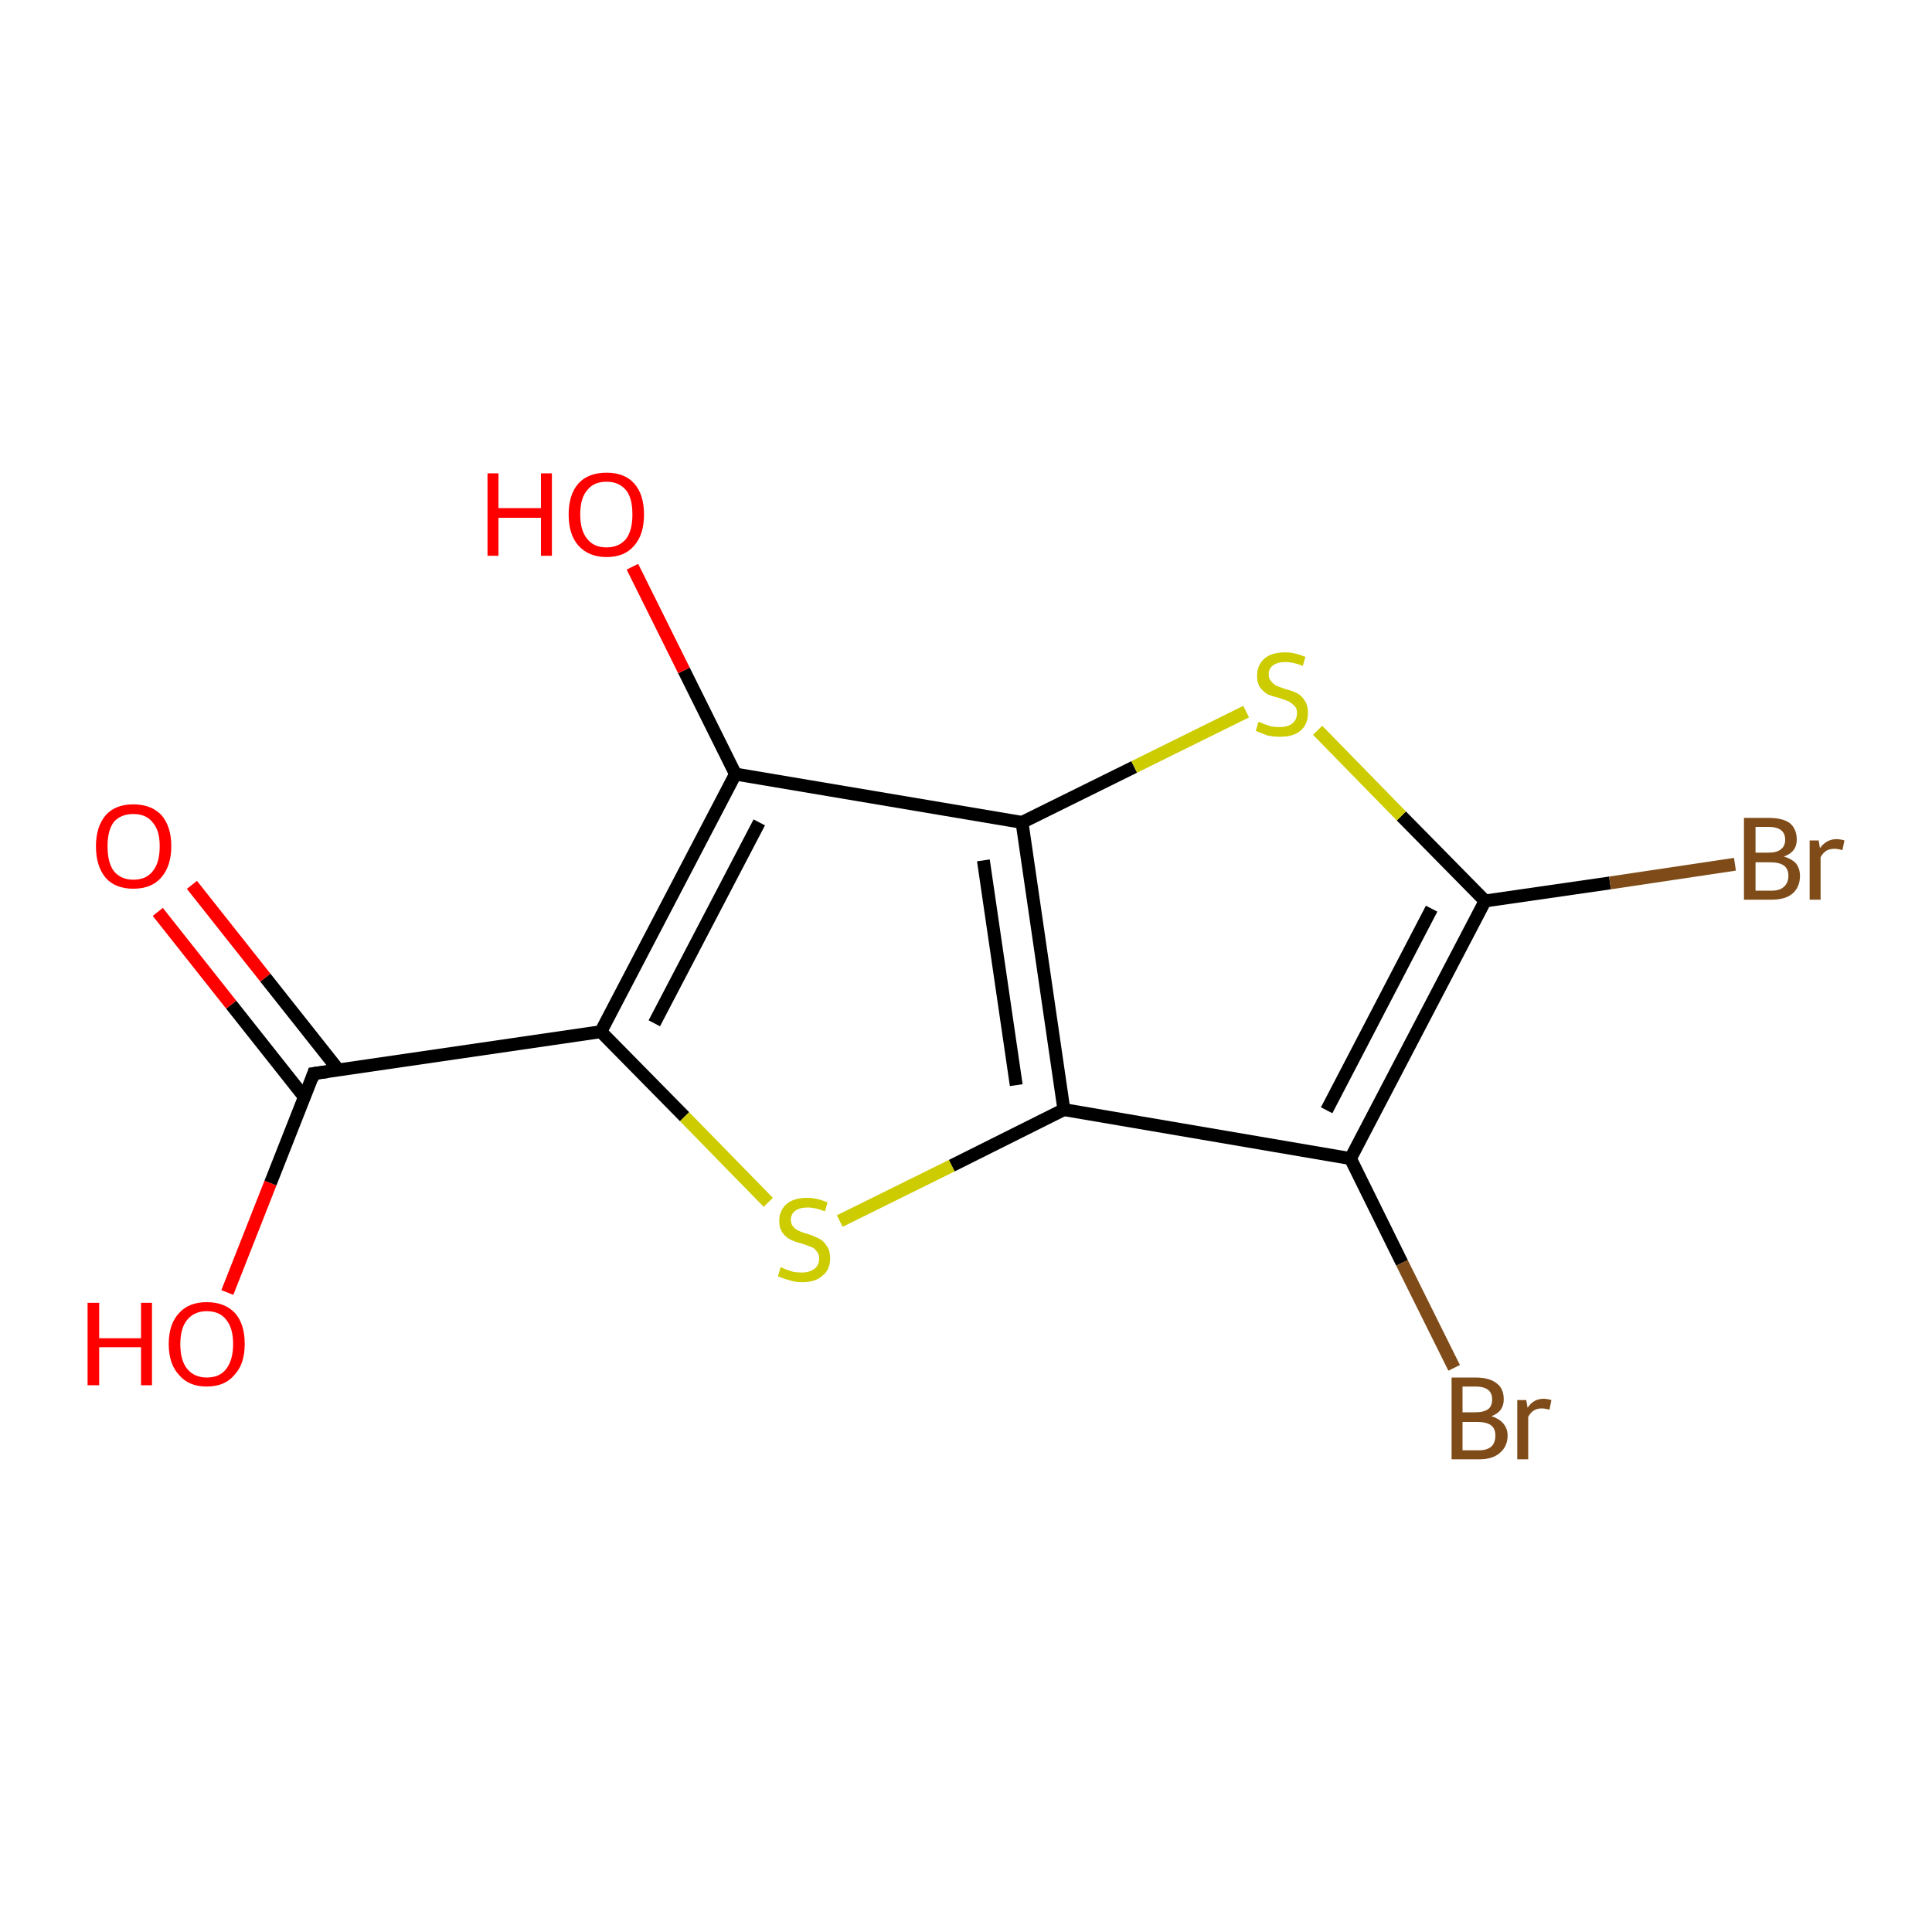<?xml version='1.0' encoding='iso-8859-1'?>
<svg version='1.1' baseProfile='full'
              xmlns='http://www.w3.org/2000/svg'
                      xmlns:rdkit='http://www.rdkit.org/xml'
                      xmlns:xlink='http://www.w3.org/1999/xlink'
                  xml:space='preserve'
width='300px' height='300px' viewBox='0 0 300 300'>
<!-- END OF HEADER -->
<rect style='opacity:1.0;fill:#FFFFFF;stroke:none' width='300.0' height='300.0' x='0.0' y='0.0'> </rect>
<path class='bond-0 atom-0 atom-1' d='M 35.3,200.7 L 42.0,183.7' style='fill:none;fill-rule:evenodd;stroke:#FF0000;stroke-width:2.0px;stroke-linecap:butt;stroke-linejoin:miter;stroke-opacity:1' />
<path class='bond-0 atom-0 atom-1' d='M 42.0,183.7 L 48.7,166.7' style='fill:none;fill-rule:evenodd;stroke:#000000;stroke-width:2.0px;stroke-linecap:butt;stroke-linejoin:miter;stroke-opacity:1' />
<path class='bond-1 atom-1 atom-2' d='M 52.6,166.2 L 41.2,151.8' style='fill:none;fill-rule:evenodd;stroke:#000000;stroke-width:2.0px;stroke-linecap:butt;stroke-linejoin:miter;stroke-opacity:1' />
<path class='bond-1 atom-1 atom-2' d='M 41.2,151.8 L 29.8,137.4' style='fill:none;fill-rule:evenodd;stroke:#FF0000;stroke-width:2.0px;stroke-linecap:butt;stroke-linejoin:miter;stroke-opacity:1' />
<path class='bond-1 atom-1 atom-2' d='M 47.3,170.4 L 35.9,156.0' style='fill:none;fill-rule:evenodd;stroke:#000000;stroke-width:2.0px;stroke-linecap:butt;stroke-linejoin:miter;stroke-opacity:1' />
<path class='bond-1 atom-1 atom-2' d='M 35.9,156.0 L 24.5,141.6' style='fill:none;fill-rule:evenodd;stroke:#FF0000;stroke-width:2.0px;stroke-linecap:butt;stroke-linejoin:miter;stroke-opacity:1' />
<path class='bond-2 atom-1 atom-3' d='M 48.7,166.7 L 93.3,160.2' style='fill:none;fill-rule:evenodd;stroke:#000000;stroke-width:2.0px;stroke-linecap:butt;stroke-linejoin:miter;stroke-opacity:1' />
<path class='bond-3 atom-3 atom-4' d='M 93.3,160.2 L 106.3,173.4' style='fill:none;fill-rule:evenodd;stroke:#000000;stroke-width:2.0px;stroke-linecap:butt;stroke-linejoin:miter;stroke-opacity:1' />
<path class='bond-3 atom-3 atom-4' d='M 106.3,173.4 L 119.3,186.7' style='fill:none;fill-rule:evenodd;stroke:#CCCC00;stroke-width:2.0px;stroke-linecap:butt;stroke-linejoin:miter;stroke-opacity:1' />
<path class='bond-4 atom-4 atom-5' d='M 130.4,189.6 L 147.8,181.0' style='fill:none;fill-rule:evenodd;stroke:#CCCC00;stroke-width:2.0px;stroke-linecap:butt;stroke-linejoin:miter;stroke-opacity:1' />
<path class='bond-4 atom-4 atom-5' d='M 147.8,181.0 L 165.2,172.3' style='fill:none;fill-rule:evenodd;stroke:#000000;stroke-width:2.0px;stroke-linecap:butt;stroke-linejoin:miter;stroke-opacity:1' />
<path class='bond-5 atom-5 atom-6' d='M 165.2,172.3 L 209.7,179.9' style='fill:none;fill-rule:evenodd;stroke:#000000;stroke-width:2.0px;stroke-linecap:butt;stroke-linejoin:miter;stroke-opacity:1' />
<path class='bond-6 atom-6 atom-7' d='M 209.7,179.9 L 217.7,196.1' style='fill:none;fill-rule:evenodd;stroke:#000000;stroke-width:2.0px;stroke-linecap:butt;stroke-linejoin:miter;stroke-opacity:1' />
<path class='bond-6 atom-6 atom-7' d='M 217.7,196.1 L 225.8,212.4' style='fill:none;fill-rule:evenodd;stroke:#7F4C19;stroke-width:2.0px;stroke-linecap:butt;stroke-linejoin:miter;stroke-opacity:1' />
<path class='bond-7 atom-6 atom-8' d='M 209.7,179.9 L 230.6,139.9' style='fill:none;fill-rule:evenodd;stroke:#000000;stroke-width:2.0px;stroke-linecap:butt;stroke-linejoin:miter;stroke-opacity:1' />
<path class='bond-7 atom-6 atom-8' d='M 206.0,172.4 L 222.3,141.1' style='fill:none;fill-rule:evenodd;stroke:#000000;stroke-width:2.0px;stroke-linecap:butt;stroke-linejoin:miter;stroke-opacity:1' />
<path class='bond-8 atom-8 atom-9' d='M 230.6,139.9 L 250.0,137.1' style='fill:none;fill-rule:evenodd;stroke:#000000;stroke-width:2.0px;stroke-linecap:butt;stroke-linejoin:miter;stroke-opacity:1' />
<path class='bond-8 atom-8 atom-9' d='M 250.0,137.1 L 269.4,134.2' style='fill:none;fill-rule:evenodd;stroke:#7F4C19;stroke-width:2.0px;stroke-linecap:butt;stroke-linejoin:miter;stroke-opacity:1' />
<path class='bond-9 atom-8 atom-10' d='M 230.6,139.9 L 217.6,126.7' style='fill:none;fill-rule:evenodd;stroke:#000000;stroke-width:2.0px;stroke-linecap:butt;stroke-linejoin:miter;stroke-opacity:1' />
<path class='bond-9 atom-8 atom-10' d='M 217.6,126.7 L 204.6,113.4' style='fill:none;fill-rule:evenodd;stroke:#CCCC00;stroke-width:2.0px;stroke-linecap:butt;stroke-linejoin:miter;stroke-opacity:1' />
<path class='bond-10 atom-10 atom-11' d='M 193.5,110.5 L 176.1,119.1' style='fill:none;fill-rule:evenodd;stroke:#CCCC00;stroke-width:2.0px;stroke-linecap:butt;stroke-linejoin:miter;stroke-opacity:1' />
<path class='bond-10 atom-10 atom-11' d='M 176.1,119.1 L 158.7,127.7' style='fill:none;fill-rule:evenodd;stroke:#000000;stroke-width:2.0px;stroke-linecap:butt;stroke-linejoin:miter;stroke-opacity:1' />
<path class='bond-11 atom-11 atom-12' d='M 158.7,127.7 L 114.2,120.2' style='fill:none;fill-rule:evenodd;stroke:#000000;stroke-width:2.0px;stroke-linecap:butt;stroke-linejoin:miter;stroke-opacity:1' />
<path class='bond-12 atom-12 atom-13' d='M 114.2,120.2 L 106.2,104.1' style='fill:none;fill-rule:evenodd;stroke:#000000;stroke-width:2.0px;stroke-linecap:butt;stroke-linejoin:miter;stroke-opacity:1' />
<path class='bond-12 atom-12 atom-13' d='M 106.2,104.1 L 98.2,88.0' style='fill:none;fill-rule:evenodd;stroke:#FF0000;stroke-width:2.0px;stroke-linecap:butt;stroke-linejoin:miter;stroke-opacity:1' />
<path class='bond-13 atom-12 atom-3' d='M 114.2,120.2 L 93.3,160.2' style='fill:none;fill-rule:evenodd;stroke:#000000;stroke-width:2.0px;stroke-linecap:butt;stroke-linejoin:miter;stroke-opacity:1' />
<path class='bond-13 atom-12 atom-3' d='M 117.9,127.7 L 101.6,158.9' style='fill:none;fill-rule:evenodd;stroke:#000000;stroke-width:2.0px;stroke-linecap:butt;stroke-linejoin:miter;stroke-opacity:1' />
<path class='bond-14 atom-11 atom-5' d='M 158.7,127.7 L 165.2,172.3' style='fill:none;fill-rule:evenodd;stroke:#000000;stroke-width:2.0px;stroke-linecap:butt;stroke-linejoin:miter;stroke-opacity:1' />
<path class='bond-14 atom-11 atom-5' d='M 152.7,133.6 L 157.8,168.5' style='fill:none;fill-rule:evenodd;stroke:#000000;stroke-width:2.0px;stroke-linecap:butt;stroke-linejoin:miter;stroke-opacity:1' />
<path d='M 48.4,167.6 L 48.7,166.7 L 50.9,166.4' style='fill:none;stroke:#000000;stroke-width:2.0px;stroke-linecap:butt;stroke-linejoin:miter;stroke-opacity:1;' />
<path class='atom-0' d='M 13.6 202.3
L 15.4 202.3
L 15.4 207.8
L 21.9 207.8
L 21.9 202.3
L 23.6 202.3
L 23.6 215.1
L 21.9 215.1
L 21.9 209.2
L 15.4 209.2
L 15.4 215.1
L 13.6 215.1
L 13.6 202.3
' fill='#FF0000'/>
<path class='atom-0' d='M 26.2 208.7
Q 26.2 205.6, 27.8 203.9
Q 29.3 202.2, 32.1 202.2
Q 34.9 202.2, 36.5 203.9
Q 38.0 205.6, 38.0 208.7
Q 38.0 211.8, 36.4 213.5
Q 34.9 215.3, 32.1 215.3
Q 29.3 215.3, 27.8 213.5
Q 26.2 211.8, 26.2 208.7
M 32.1 213.9
Q 34.1 213.9, 35.1 212.6
Q 36.2 211.2, 36.2 208.7
Q 36.2 206.2, 35.1 204.9
Q 34.1 203.6, 32.1 203.6
Q 30.2 203.6, 29.1 204.9
Q 28.0 206.2, 28.0 208.7
Q 28.0 211.3, 29.1 212.6
Q 30.2 213.9, 32.1 213.9
' fill='#FF0000'/>
<path class='atom-2' d='M 14.9 131.4
Q 14.9 128.4, 16.4 126.6
Q 17.9 124.9, 20.7 124.9
Q 23.5 124.9, 25.1 126.6
Q 26.6 128.4, 26.6 131.4
Q 26.6 134.5, 25.0 136.3
Q 23.5 138.0, 20.7 138.0
Q 17.9 138.0, 16.4 136.3
Q 14.9 134.5, 14.9 131.4
M 20.7 136.6
Q 22.7 136.6, 23.7 135.3
Q 24.8 134.0, 24.8 131.4
Q 24.8 128.9, 23.7 127.7
Q 22.7 126.4, 20.7 126.4
Q 18.8 126.4, 17.7 127.6
Q 16.7 128.9, 16.7 131.4
Q 16.7 134.0, 17.7 135.3
Q 18.8 136.6, 20.7 136.6
' fill='#FF0000'/>
<path class='atom-4' d='M 121.2 196.8
Q 121.4 196.8, 122.0 197.1
Q 122.6 197.3, 123.2 197.5
Q 123.9 197.6, 124.5 197.6
Q 125.7 197.6, 126.5 197.0
Q 127.2 196.4, 127.2 195.4
Q 127.2 194.7, 126.8 194.3
Q 126.5 193.8, 125.9 193.6
Q 125.4 193.4, 124.5 193.1
Q 123.3 192.8, 122.6 192.4
Q 122.0 192.1, 121.5 191.4
Q 121.0 190.7, 121.0 189.6
Q 121.0 188.0, 122.1 187.0
Q 123.2 186.0, 125.4 186.0
Q 126.8 186.0, 128.5 186.7
L 128.1 188.1
Q 126.6 187.5, 125.4 187.5
Q 124.2 187.5, 123.5 188.0
Q 122.8 188.5, 122.8 189.4
Q 122.8 190.1, 123.2 190.5
Q 123.5 190.9, 124.0 191.1
Q 124.6 191.4, 125.4 191.6
Q 126.6 192.0, 127.3 192.4
Q 127.9 192.7, 128.4 193.5
Q 128.9 194.2, 128.9 195.4
Q 128.9 197.2, 127.7 198.1
Q 126.6 199.1, 124.6 199.1
Q 123.5 199.1, 122.6 198.8
Q 121.8 198.6, 120.8 198.2
L 121.2 196.8
' fill='#CCCC00'/>
<path class='atom-7' d='M 231.6 219.9
Q 232.8 220.3, 233.4 221.0
Q 234.1 221.8, 234.1 222.9
Q 234.1 224.6, 232.9 225.6
Q 231.8 226.6, 229.7 226.6
L 225.4 226.6
L 225.4 213.9
L 229.1 213.9
Q 231.3 213.9, 232.4 214.8
Q 233.5 215.6, 233.5 217.3
Q 233.5 219.2, 231.6 219.9
M 227.1 215.3
L 227.1 219.3
L 229.1 219.3
Q 230.4 219.3, 231.1 218.8
Q 231.7 218.3, 231.7 217.3
Q 231.7 215.3, 229.1 215.3
L 227.1 215.3
M 229.7 225.2
Q 230.9 225.2, 231.6 224.6
Q 232.2 224.0, 232.2 222.9
Q 232.2 221.8, 231.5 221.3
Q 230.8 220.8, 229.4 220.8
L 227.1 220.8
L 227.1 225.2
L 229.7 225.2
' fill='#7F4C19'/>
<path class='atom-7' d='M 237.0 217.4
L 237.2 218.6
Q 238.1 217.2, 239.7 217.2
Q 240.2 217.2, 240.9 217.4
L 240.6 218.9
Q 239.9 218.7, 239.4 218.7
Q 238.7 218.7, 238.2 219.0
Q 237.7 219.3, 237.3 220.0
L 237.3 226.6
L 235.6 226.6
L 235.6 217.4
L 237.0 217.4
' fill='#7F4C19'/>
<path class='atom-9' d='M 277.0 133.0
Q 278.3 133.4, 278.9 134.1
Q 279.5 134.9, 279.5 136.0
Q 279.5 137.7, 278.4 138.7
Q 277.3 139.7, 275.1 139.7
L 270.8 139.7
L 270.8 127.0
L 274.6 127.0
Q 276.8 127.0, 277.9 127.8
Q 279.0 128.7, 279.0 130.4
Q 279.0 132.3, 277.0 133.0
M 272.6 128.4
L 272.6 132.4
L 274.6 132.4
Q 275.9 132.4, 276.5 131.9
Q 277.2 131.4, 277.2 130.4
Q 277.2 128.4, 274.6 128.4
L 272.6 128.4
M 275.1 138.3
Q 276.4 138.3, 277.0 137.7
Q 277.7 137.1, 277.7 136.0
Q 277.7 134.9, 277.0 134.4
Q 276.3 133.9, 274.9 133.9
L 272.6 133.9
L 272.6 138.3
L 275.1 138.3
' fill='#7F4C19'/>
<path class='atom-9' d='M 282.4 130.5
L 282.6 131.7
Q 283.6 130.3, 285.2 130.3
Q 285.7 130.3, 286.4 130.5
L 286.1 132.0
Q 285.3 131.8, 284.9 131.8
Q 284.1 131.8, 283.6 132.1
Q 283.1 132.4, 282.7 133.1
L 282.7 139.7
L 281.0 139.7
L 281.0 130.5
L 282.4 130.5
' fill='#7F4C19'/>
<path class='atom-10' d='M 195.4 112.1
Q 195.6 112.1, 196.2 112.4
Q 196.8 112.6, 197.4 112.8
Q 198.1 112.9, 198.7 112.9
Q 199.9 112.9, 200.6 112.4
Q 201.4 111.8, 201.4 110.7
Q 201.4 110.0, 201.0 109.6
Q 200.6 109.2, 200.1 108.9
Q 199.6 108.7, 198.7 108.4
Q 197.5 108.1, 196.8 107.8
Q 196.2 107.4, 195.7 106.8
Q 195.2 106.1, 195.2 104.9
Q 195.2 103.3, 196.3 102.3
Q 197.4 101.3, 199.6 101.3
Q 201.0 101.3, 202.7 102.0
L 202.3 103.4
Q 200.8 102.8, 199.6 102.8
Q 198.4 102.8, 197.7 103.3
Q 197.0 103.8, 197.0 104.7
Q 197.0 105.4, 197.4 105.8
Q 197.7 106.2, 198.2 106.5
Q 198.8 106.7, 199.6 107.0
Q 200.8 107.3, 201.5 107.7
Q 202.1 108.0, 202.6 108.8
Q 203.1 109.5, 203.1 110.7
Q 203.1 112.5, 201.9 113.5
Q 200.8 114.4, 198.8 114.4
Q 197.7 114.4, 196.8 114.2
Q 196.0 113.9, 195.0 113.5
L 195.4 112.1
' fill='#CCCC00'/>
<path class='atom-13' d='M 75.7 73.5
L 77.4 73.5
L 77.4 78.9
L 84.0 78.9
L 84.0 73.5
L 85.7 73.5
L 85.7 86.3
L 84.0 86.3
L 84.0 80.4
L 77.4 80.4
L 77.4 86.3
L 75.7 86.3
L 75.7 73.5
' fill='#FF0000'/>
<path class='atom-13' d='M 88.3 79.9
Q 88.3 76.8, 89.8 75.1
Q 91.3 73.4, 94.2 73.4
Q 97.0 73.4, 98.5 75.1
Q 100.0 76.8, 100.0 79.9
Q 100.0 83.0, 98.5 84.7
Q 97.0 86.5, 94.2 86.5
Q 91.4 86.5, 89.8 84.7
Q 88.3 83.0, 88.3 79.9
M 94.2 85.0
Q 96.1 85.0, 97.2 83.7
Q 98.2 82.4, 98.2 79.9
Q 98.2 77.3, 97.2 76.1
Q 96.1 74.8, 94.2 74.8
Q 92.2 74.8, 91.2 76.1
Q 90.1 77.3, 90.1 79.9
Q 90.1 82.4, 91.2 83.7
Q 92.2 85.0, 94.2 85.0
' fill='#FF0000'/>
</svg>
